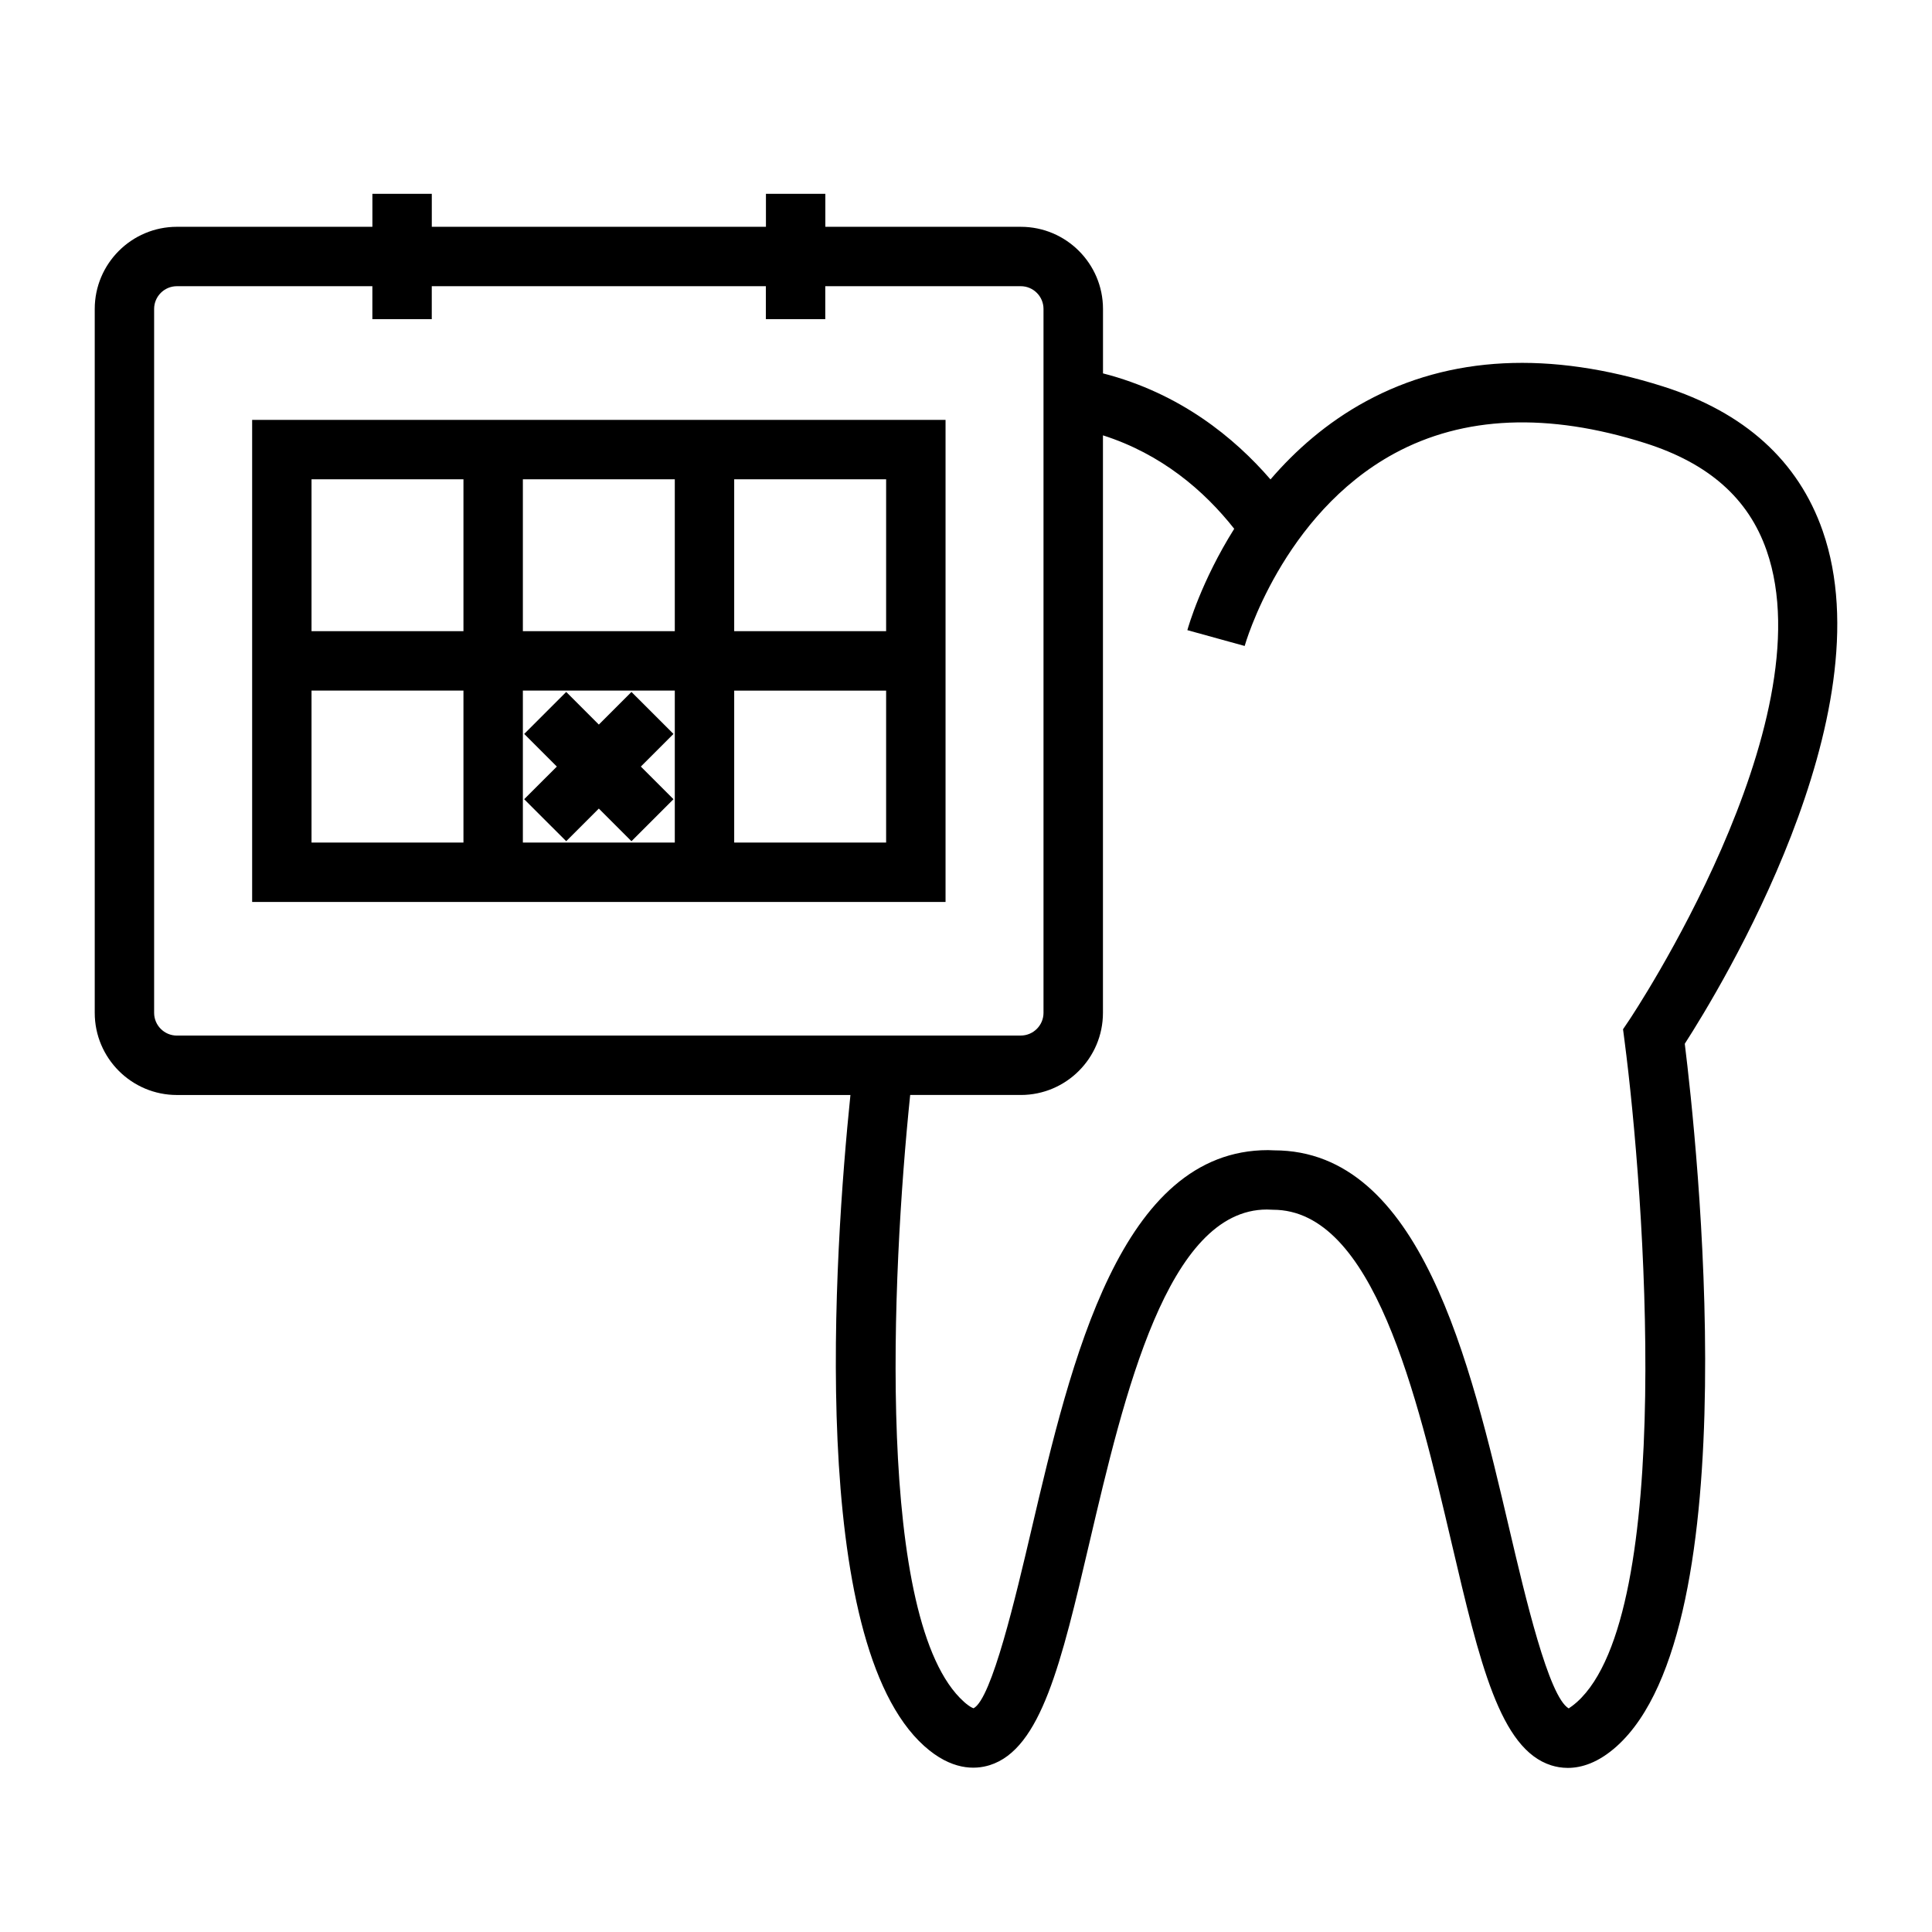 <?xml version="1.0" encoding="UTF-8"?>
<!-- Uploaded to: SVG Repo, www.svgrepo.com, Generator: SVG Repo Mixer Tools -->
<svg fill="#000000" width="800px" height="800px" version="1.1" viewBox="144 144 512 512" xmlns="http://www.w3.org/2000/svg">
 <g>
  <path d="m627.04 284.72c-6.473-18.582-20.719-31.473-42.355-38.32-29.949-9.477-56.41-8.145-78.672 3.938-10.402 5.648-18.73 13.043-25.32 20.715-9.555-11.062-23.988-22.871-44.387-28.102v-17.07c0-12.008-9.766-21.773-21.77-21.773h-51.812v-8.738h-15.742v8.734h-88.551v-8.734h-15.742v8.734h-51.805c-12.008 0-21.777 9.766-21.777 21.773v186.54c0 12.004 9.773 21.77 21.777 21.77h178.49c-4.305 41.953-11.32 144.73 19.531 172.5 7.18 6.461 13.414 6.336 17.383 5.098 13.602-4.266 18.973-27.176 26.406-58.887 9.23-39.363 20.719-88.355 47.047-88.359l1.609 0.059c26.629 0 38.121 48.984 47.348 88.348 7.438 31.715 12.809 54.625 26.414 58.895 1.242 0.387 2.719 0.672 4.367 0.672 3.609 0 8.086-1.332 13.008-5.766 35.145-31.641 21.145-160.68 17.996-186.14 9.422-14.625 53.559-87.062 36.559-135.87zm-436.16 133.72c-3.332 0-6.035-2.707-6.035-6.023v-186.54c0-3.328 2.707-6.031 6.035-6.031h51.801v8.738h15.742v-8.738h88.539v8.738h15.742v-8.738h51.812c3.32 0 6.023 2.707 6.023 6.031v186.53c0 3.32-2.707 6.023-6.023 6.023h-44.945l-178.69 0.004zm371.07 176.59c-1.348 1.211-2.152 1.59-2.203 1.727-5.312-3-11.566-29.699-15.723-47.414-10.5-44.77-23.57-100.49-62.371-100.49l-1.609-0.059c-39.113 0-52.18 55.727-62.684 100.5-4.191 17.871-10.523 44.879-15.352 47.414-0.004-0.004-0.844-0.18-2.578-1.738-23.375-21.027-19.18-112.74-14.223-160.79h29.316c12.004 0 21.77-9.766 21.77-21.77v-153.04c15.48 4.945 26.781 14.609 34.789 24.762-8.738 13.914-12.164 25.957-12.418 26.863l15.184 4.191c0.094-0.348 9.926-34.855 39.676-51.016 18.363-9.961 40.707-10.891 66.406-2.762 16.871 5.344 27.422 14.656 32.238 28.48 16.008 45.902-35.859 123.62-36.383 124.4l-1.664 2.473 0.383 2.953c5.332 40.816 13.465 151.89-12.555 175.31z"/>
  <path d="m394.58 327.02v-71.746h-183.76v127.75h183.76zm-127.76 40.266h-40.262v-40.27h40.262zm0-56.012h-40.262v-40.258h40.262zm56.008 56.012h-40.262v-40.27h40.262zm0-56.012h-40.262v-40.258h40.262zm56.004 56.012h-40.262v-40.266h40.262zm0-56.012h-40.262v-40.258h40.266z"/>
  <path d="m294.05 366.93 8.648-8.648 8.648 8.648 11.137-11.133-8.652-8.648 8.648-8.648-11.137-11.129-8.645 8.648-8.645-8.648-11.133 11.129 8.648 8.648-8.656 8.648z"/>
 </g>
</svg>
